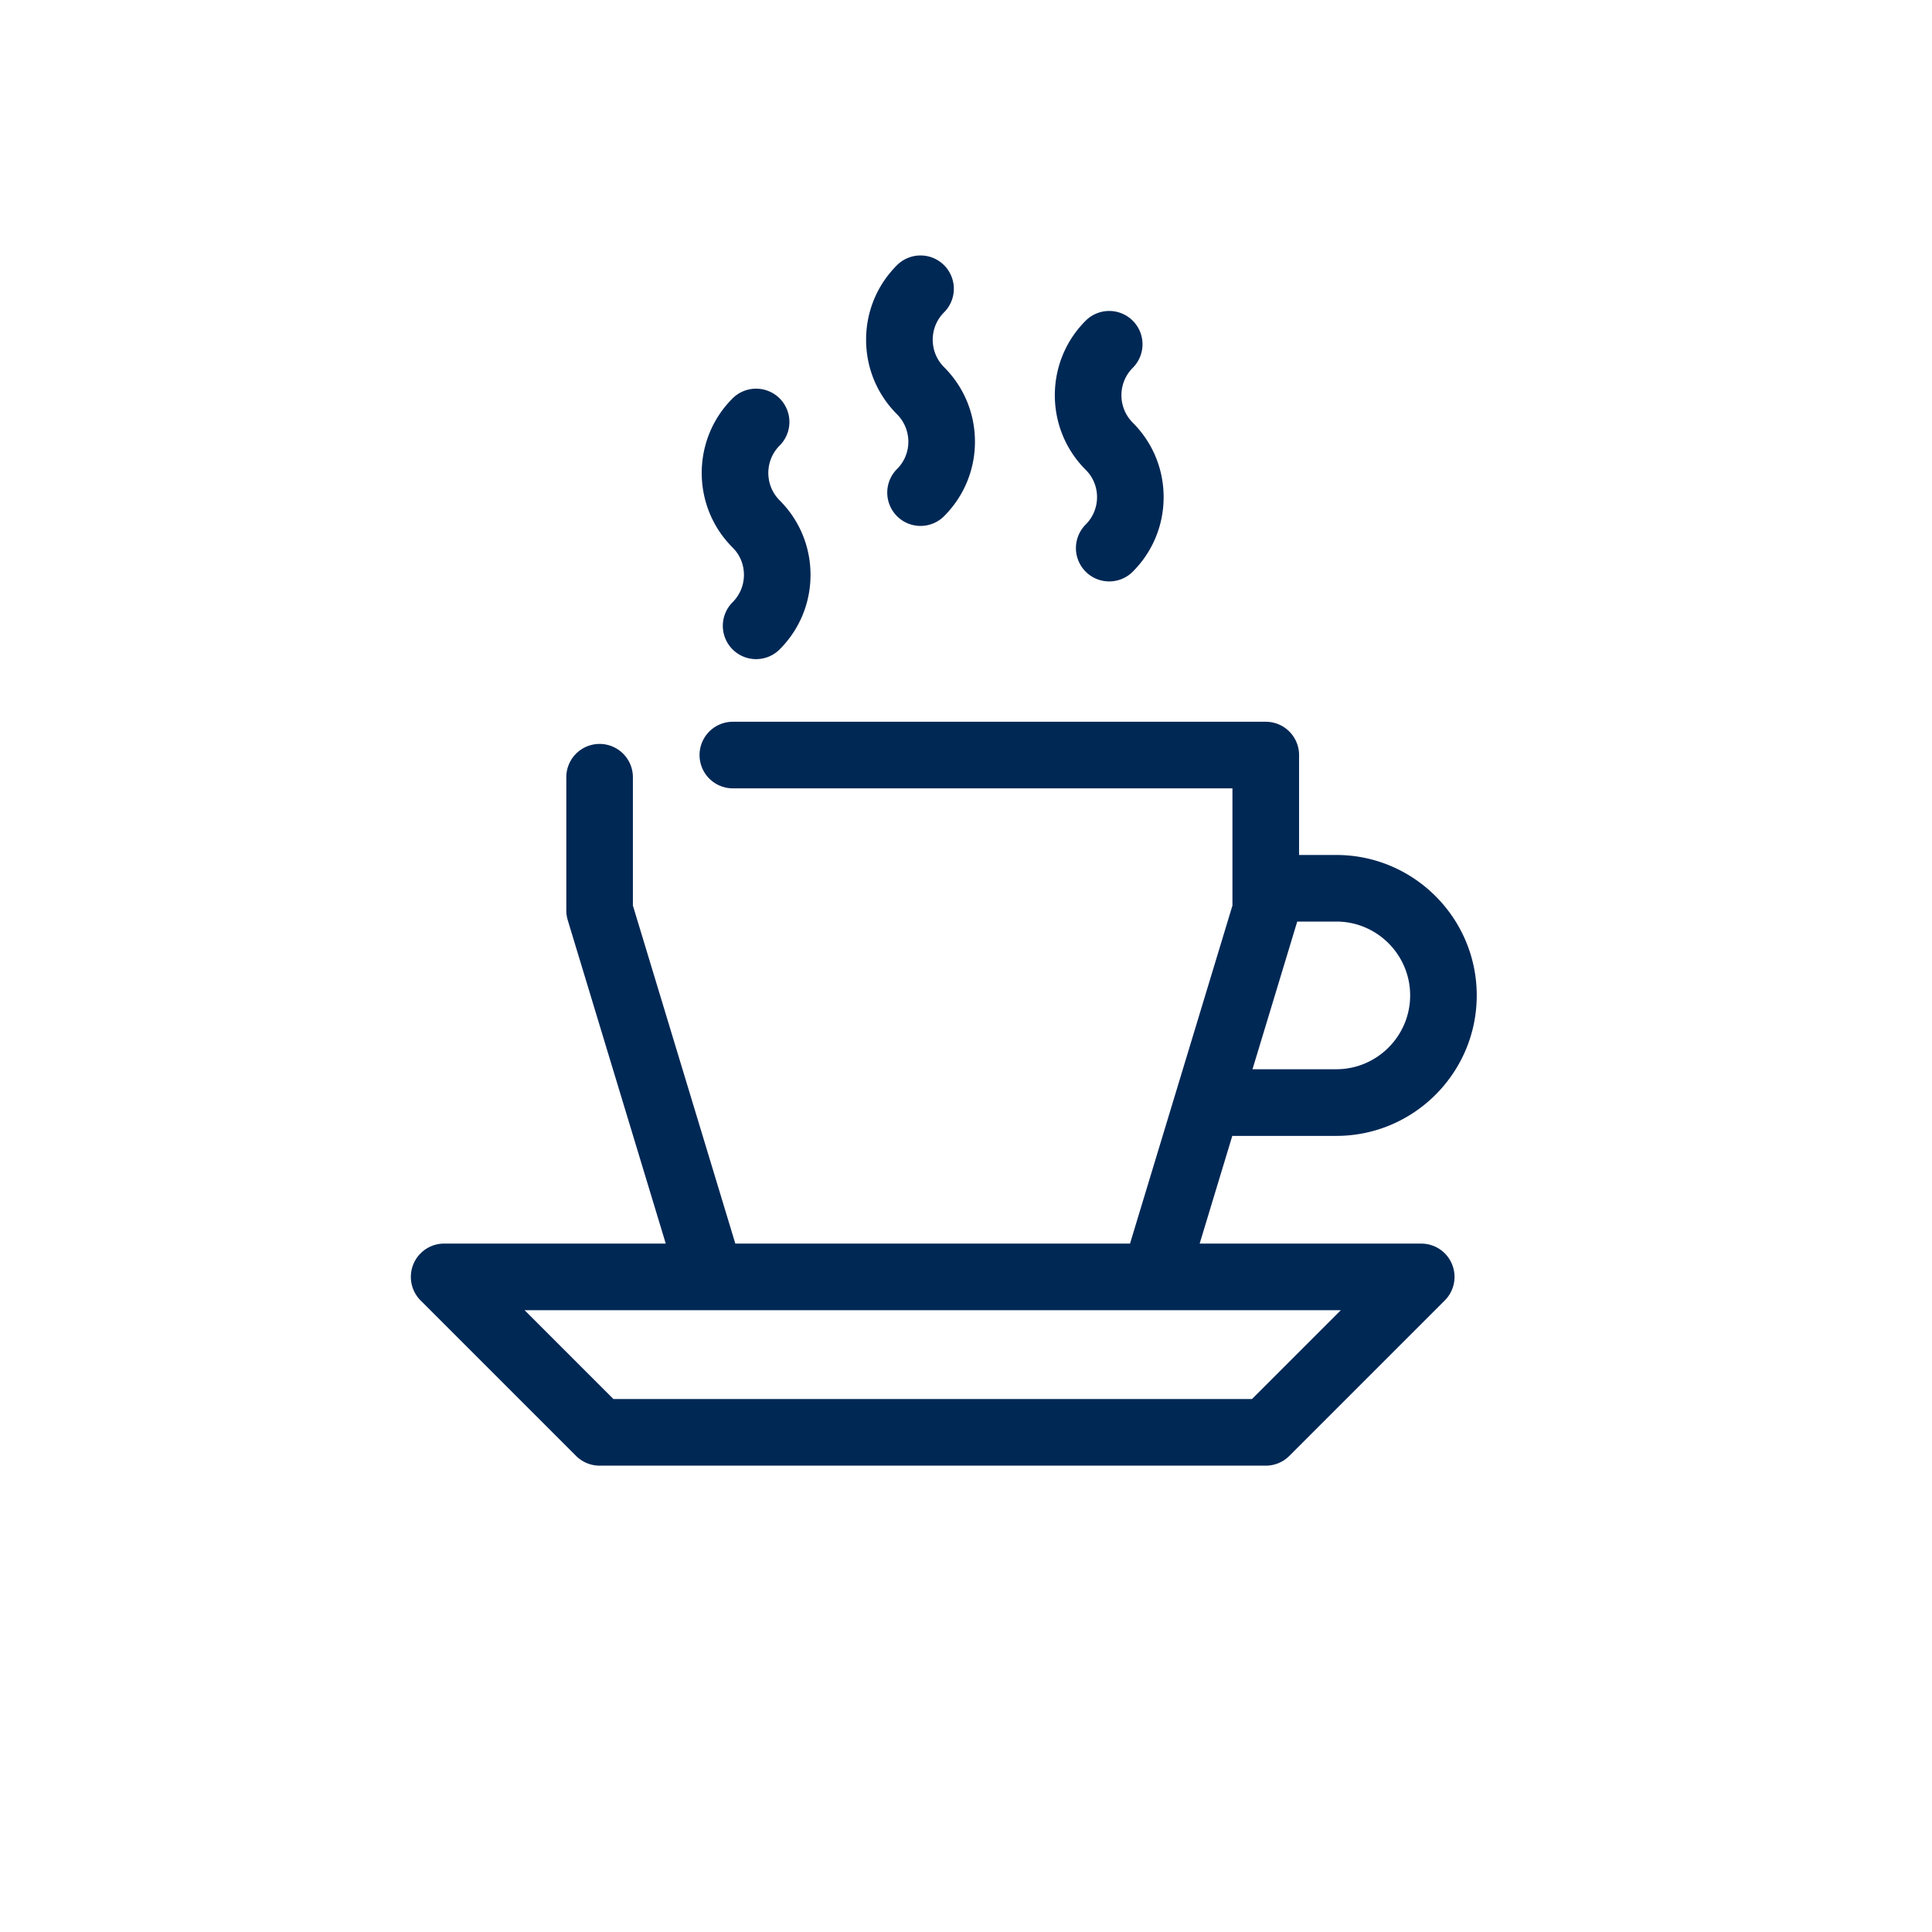<?xml version="1.0" encoding="UTF-8"?>
<svg xmlns="http://www.w3.org/2000/svg" viewBox="0 0 493.25 493.25">
  <style></style>
  <path id="Gastronomie_eingeschränkt" fill="#002855" d="M229 105.75c-5.08-5.08-7.88-11.84-7.88-19.02 0-7.19 2.8-13.94 7.88-19.02a8.51 8.51 0 0 1 12.03 0 8.51 8.51 0 0 1 0 12.03 9.825 9.825 0 0 0-2.9 7c0 2.64 1.03 5.13 2.9 7 5.08 5.08 7.88 11.84 7.88 19.02 0 7.19-2.8 13.94-7.88 19.02-1.66 1.66-3.84 2.49-6.01 2.49s-4.35-.83-6.01-2.49a8.51 8.51 0 0 1 0-12.03 9.825 9.825 0 0 0 2.9-7 9.96 9.96 0 0 0-2.91-7zm51.08 21.17c0 2.64-1.03 5.13-2.9 7a8.51 8.51 0 0 0 0 12.03 8.481 8.481 0 0 0 6.01 2.49c2.18 0 4.35-.83 6.01-2.49 5.08-5.08 7.88-11.84 7.88-19.02 0-7.19-2.8-13.94-7.88-19.02-3.86-3.86-3.86-10.14 0-14a8.51 8.51 0 0 0 0-12.03 8.51 8.51 0 0 0-12.03 0c-10.49 10.49-10.49 27.56 0 38.05a9.753 9.753 0 0 1 2.91 6.99zm-90.15 19.84c0 2.64-1.03 5.13-2.9 7a8.51 8.51 0 0 0 0 12.03c1.66 1.66 3.84 2.49 6.01 2.49s4.35-.83 6.01-2.49c5.08-5.08 7.88-11.84 7.88-19.02 0-7.19-2.8-13.94-7.88-19.02-3.86-3.86-3.86-10.14 0-14a8.51 8.51 0 0 0 0-12.03 8.51 8.51 0 0 0-12.03 0c-10.49 10.49-10.49 27.56 0 38.05 1.89 1.86 2.91 4.35 2.91 6.99zM370.7 322.74c1.32 3.18.59 6.83-1.84 9.27l-39.69 39.69a8.475 8.475 0 0 1-6.01 2.49H153.08a8.5 8.5 0 0 1-6.01-2.49l-39.69-39.69a8.509 8.509 0 0 1 6.02-14.52h56.57l-25.02-82.57c-.24-.8-.37-1.63-.37-2.47v-34.02a8.5 8.5 0 1 1 17 0v32.76l26.15 86.3H288.5l26.15-86.3v-29.92H187.1a8.5 8.5 0 1 1 0-17h136.06a8.5 8.5 0 0 1 8.5 8.5v25.51h9.5c19.77 0 35.86 16.08 35.86 35.86 0 19.77-16.08 35.86-35.86 35.86h-26.55l-8.33 27.5h56.57a8.476 8.476 0 0 1 7.85 5.24zm-50.93-49.76h21.4c10.39 0 18.85-8.46 18.85-18.85s-8.46-18.85-18.85-18.85h-9.98l-11.42 37.7zm22.55 61.52H133.93l22.68 22.68h163.03l22.68-22.68z"></path>
</svg>
